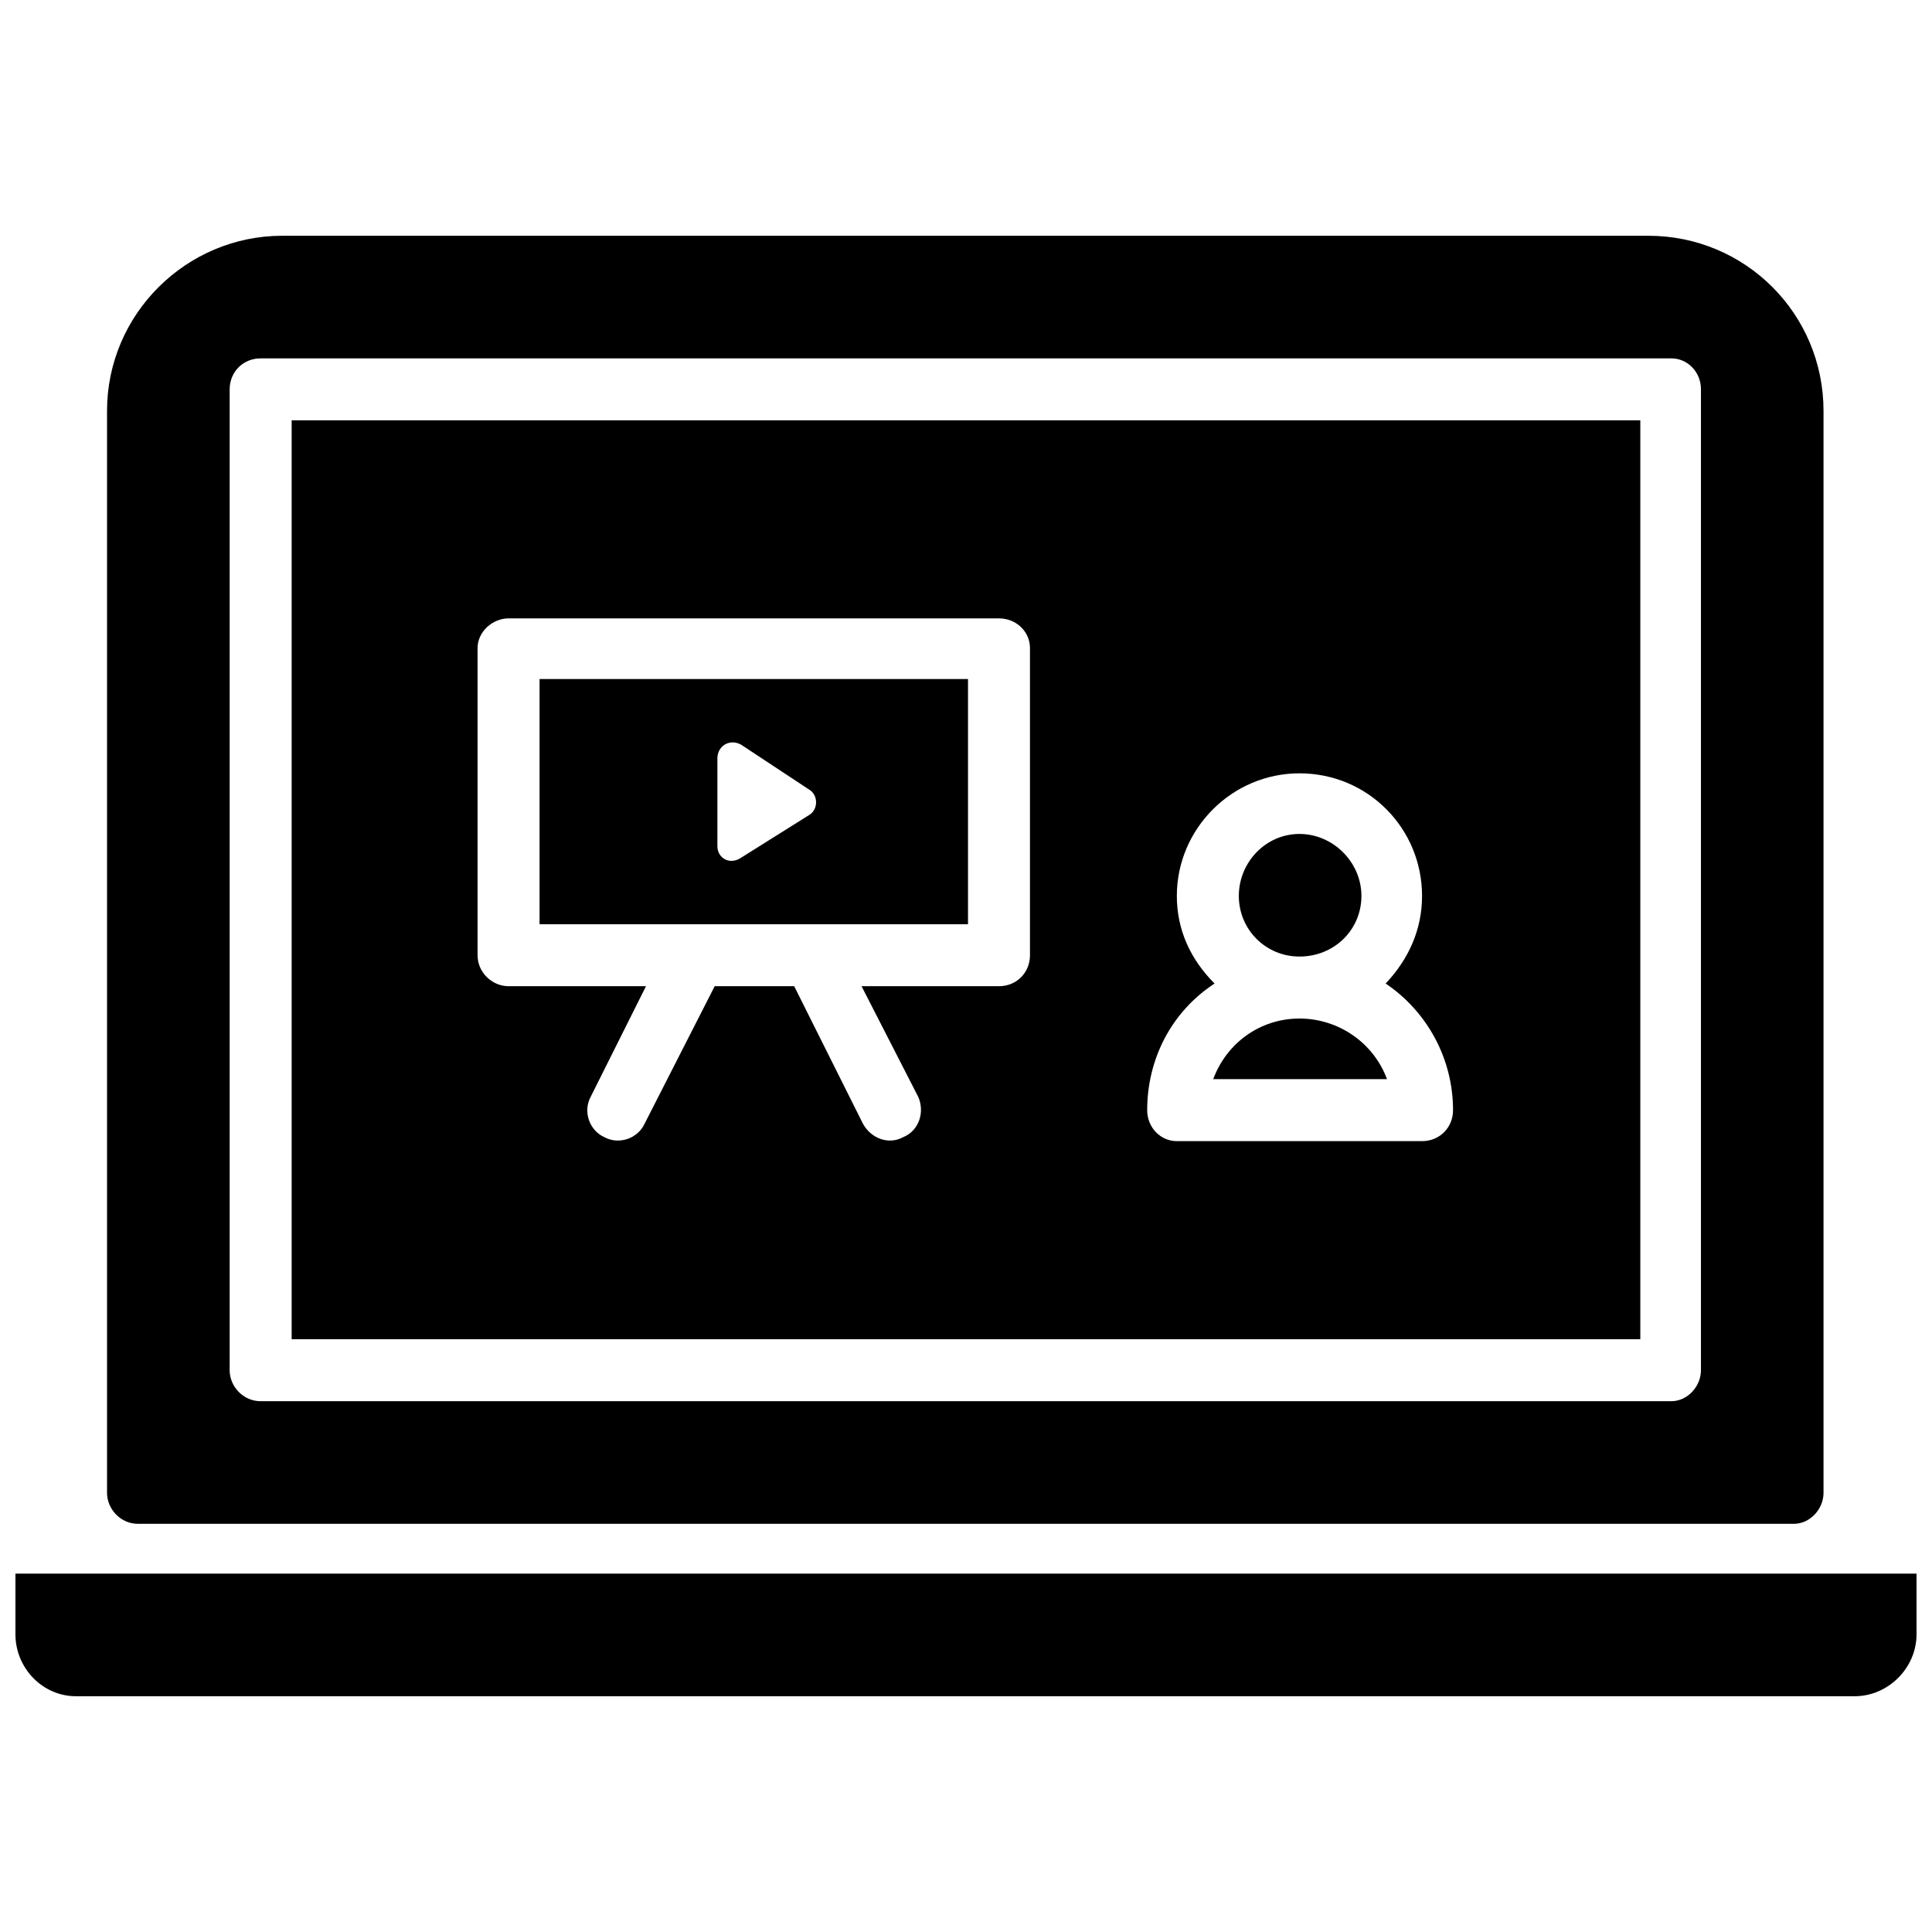 <?xml version="1.0" encoding="UTF-8"?>
<!-- Uploaded to: ICON Repo, www.svgrepo.com, Generator: ICON Repo Mixer Tools -->
<svg width="800px" height="800px" version="1.1" viewBox="144 144 512 512" xmlns="http://www.w3.org/2000/svg">
 <defs>
  <clipPath id="a">
   <path d="m148.09 206h503.81v388h-503.81z"/>
  </clipPath>
 </defs>
 <g clip-path="url(#a)">
  <path d="m651.9 561.03h-503.81v16.066c0 8.926 7.141 16.426 16.066 16.426h471.32c8.926 0 16.426-7.5 16.426-16.426zm-251.37-172.1v-64.984h-113.54v64.984zm-42.133-28.922-18.211 11.426c-2.856 1.785-6.07 0-6.07-3.215v-23.207c0-3.57 3.57-5.356 6.426-3.57l17.852 11.781c2.5 1.43 2.5 5.356 0 6.785zm129.97 53.914c-10.355 0-19.281 6.426-22.852 16.066h46.059c-3.57-9.641-12.855-16.066-23.207-16.066zm-16.066-32.492c0 8.926 7.141 16.066 16.066 16.066 9.285 0 16.426-7.141 16.426-16.066 0-8.926-7.5-16.426-16.426-16.426-8.926 0-16.066 7.5-16.066 16.426zm106.4-126.04h-357.41v243.52h357.41zm-169.96 52.488c4.641 0 8.211 3.57 8.211 7.856v81.41c0 4.641-3.57 8.211-8.211 8.211h-36.422l14.996 29.277c1.785 3.926 0.355 8.926-3.926 10.711-3.926 2.141-8.57 0.355-10.711-3.57l-18.211-36.422h-21.066l-18.566 36.422c-1.785 3.926-6.785 5.715-10.711 3.57-3.926-1.785-5.715-6.785-3.57-10.711l14.641-29.277h-36.422c-4.285 0-8.211-3.57-8.211-8.211v-81.41c0-4.285 3.926-7.856 8.211-7.856zm79.625 41.062c18.211 0 32.492 14.641 32.492 32.492 0 8.926-3.57 16.781-9.641 23.207 11.07 7.5 17.852 19.996 17.852 33.562 0 4.641-3.57 8.211-8.211 8.211h-64.984c-4.285 0-7.856-3.57-7.856-8.211 0-13.566 6.426-26.066 17.852-33.562-6.426-6.426-9.996-14.281-9.996-23.207 0-17.852 14.641-32.492 32.492-32.492zm92.477-142.46h-362.06c-25.352 0-46.418 20.711-46.418 46.418v286.72c0 4.285 3.57 8.211 8.211 8.211h438.82c4.285 0 7.856-3.926 7.856-8.211v-286.72c0-25.707-20.711-46.418-46.418-46.418zm-367.77 32.492h373.84c4.285 0 7.856 3.57 7.856 8.211v259.94c0 4.285-3.57 8.211-7.856 8.211h-373.84c-4.641 0-8.211-3.926-8.211-8.211v-259.94c0-4.641 3.57-8.211 8.211-8.211z" fill-rule="evenodd"/>
 </g>
</svg>